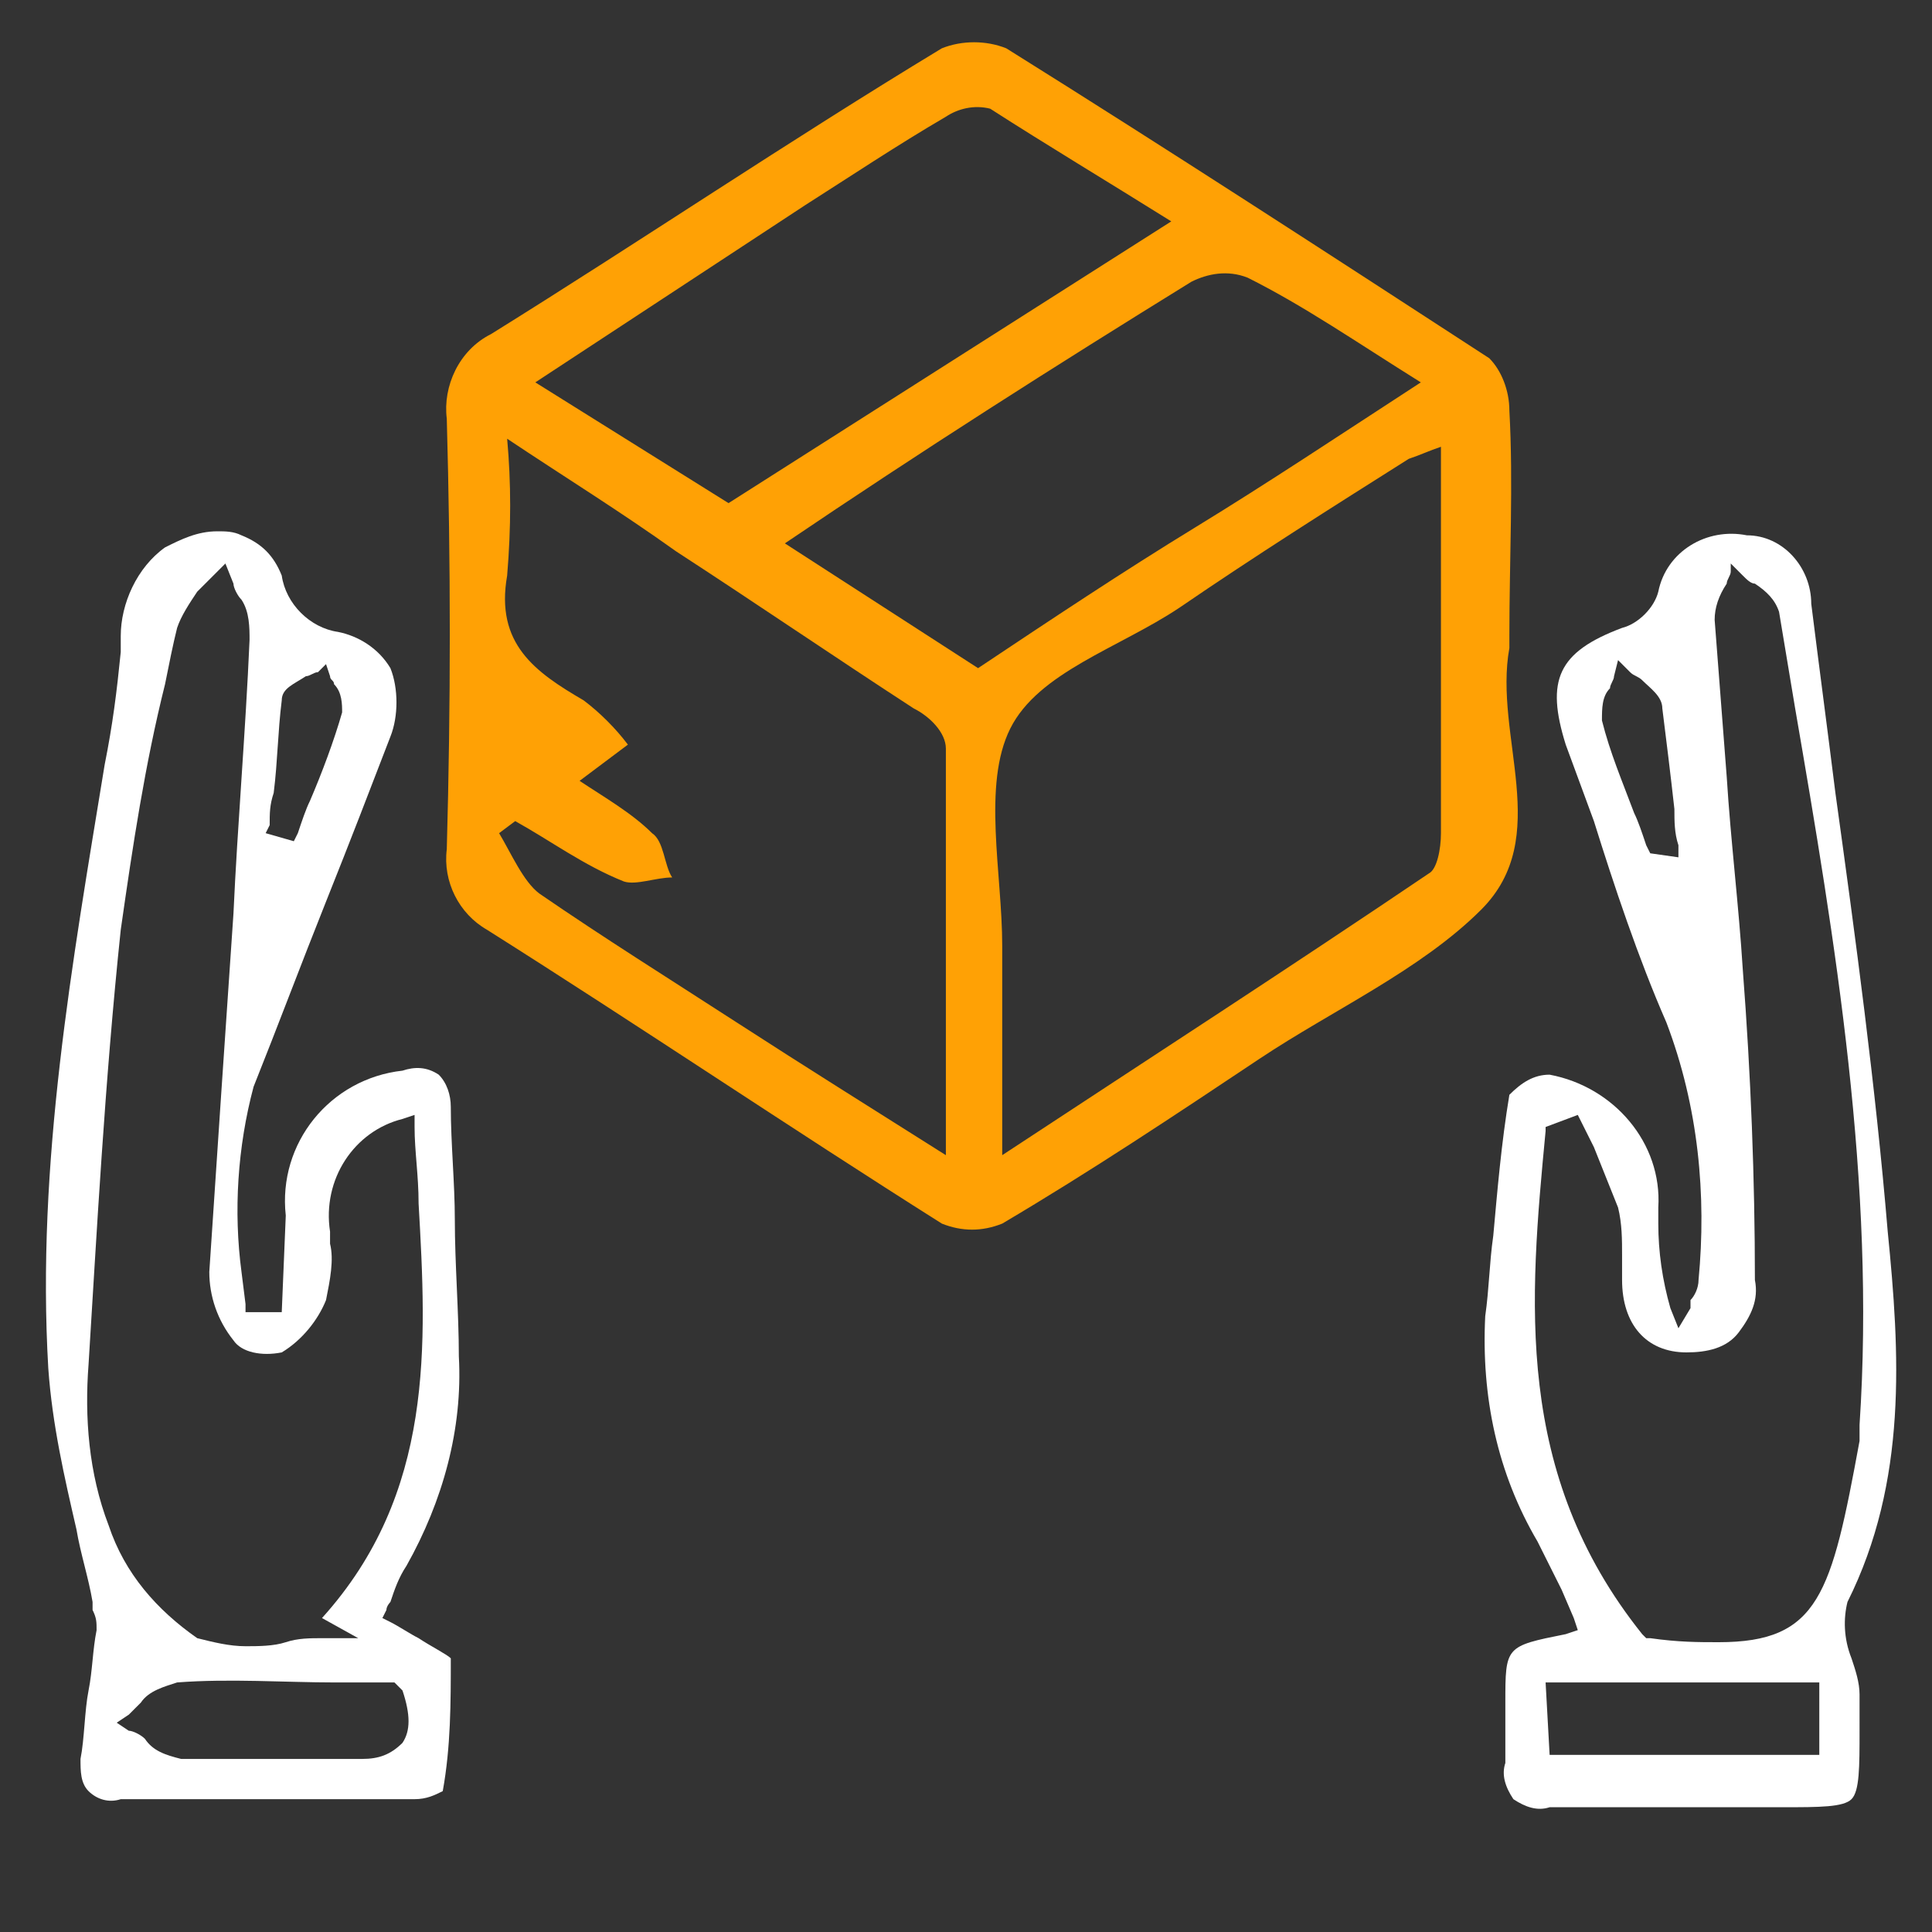 <?xml version="1.0" encoding="utf-8"?>
<!-- Generator: Adobe Illustrator 26.0.1, SVG Export Plug-In . SVG Version: 6.00 Build 0)  -->
<svg version="1.1" id="Layer_1" xmlns="http://www.w3.org/2000/svg" xmlns:xlink="http://www.w3.org/1999/xlink" x="0px" y="0px"
	 viewBox="0 0 48 48" style="enable-background:new 0 0 48 48;" xml:space="preserve">
<rect x="0" y="0" width="48" height="48" fill="#333333" stroke="none"/>
<style type="text/css">
	.st0{fill:#FFA105;}
	.st1{fill:#FFFFFF;}
</style>
<g id="Product_Liability">
	<path class="st0" d="M37.5,15.8c0,0.1,0,0.2,0,0.3c-0.4,2.2,1.1,4.7-0.7,6.5c-1.5,1.5-3.7,2.5-5.5,3.7c-2.1,1.4-4.2,2.8-6.4,4.1
		c-0.5,0.2-1,0.2-1.5,0c-3.8-2.4-7.5-4.9-11.3-7.3c-0.7-0.4-1.1-1.2-1-2c0.1-3.6,0.1-7.1,0-10.7c-0.1-0.8,0.3-1.7,1.1-2.1
		c3.7-2.3,7.4-4.8,11.2-7.1c0.5-0.2,1.1-0.2,1.6,0c4,2.5,8,5.1,12,7.7c0.3,0.3,0.5,0.8,0.5,1.3C37.6,12,37.5,13.9,37.5,15.8z
		 M35.8,11.1c-0.3,0.1-0.5,0.2-0.8,0.3c-1.9,1.2-3.8,2.4-5.7,3.7c-1.5,1-3.5,1.6-4.2,3s-0.2,3.6-0.2,5.4c0,1.6,0,3.2,0,5.2
		c3.8-2.5,7.2-4.7,10.6-7c0.2-0.1,0.3-0.6,0.3-1C35.8,17.5,35.8,14.4,35.8,11.1z M12.6,10.9c0.1,1.1,0.1,2.2,0,3.4
		c-0.3,1.7,0.7,2.4,1.9,3.1c0.4,0.3,0.8,0.7,1.1,1.1l-1.2,0.9c0.6,0.4,1.3,0.8,1.8,1.3c0.3,0.2,0.3,0.8,0.5,1.1
		c-0.4,0-0.9,0.2-1.2,0.1c-1-0.4-1.8-1-2.7-1.5l-0.4,0.3c0.3,0.5,0.6,1.2,1,1.5c1.6,1.1,3.2,2.1,4.9,3.2s3.3,2.1,5.2,3.3
		c0-3.5,0-6.8,0-10.1c0-0.4-0.4-0.8-0.8-1c-2-1.3-3.9-2.6-5.9-3.9C15.4,12.7,14.1,11.9,12.6,10.9z M29.1,5.5c-1.6-1-3.1-1.9-4.5-2.8
		c-0.4-0.1-0.8,0-1.1,0.2c-1.2,0.7-2.4,1.5-3.5,2.2l-6.7,4.4l4.8,3L29.1,5.5z M19.5,13.5l4.8,3.1c1.8-1.2,3.6-2.4,5.4-3.5
		s3.6-2.3,5.6-3.6c-1.6-1-2.9-1.9-4.3-2.6c-0.5-0.2-1-0.1-1.4,0.1C26.2,9.1,22.9,11.2,19.5,13.5L19.5,13.5z"/>
	<path class="st1" d="M46.2,42.1c0-0.3-0.1-0.6-0.2-0.9c-0.2-0.5-0.2-1-0.1-1.4c1.5-3,1.3-6.2,1-9.2c-0.3-3.6-0.8-7.3-1.3-10.9
		c-0.2-1.6-0.4-3.1-0.6-4.7c0-0.9-0.7-1.7-1.6-1.7c-1-0.2-2,0.4-2.2,1.4c-0.1,0.4-0.5,0.8-0.9,0.9c-1.6,0.6-1.9,1.3-1.4,2.9l0.7,1.9
		c0.5,1.6,1.1,3.4,1.8,5c0.8,2.1,1,4.3,0.8,6.4c0,0.2-0.1,0.4-0.2,0.5L42,32.5L41.7,33l-0.2-0.5c-0.2-0.7-0.3-1.4-0.3-2.1V30
		c0.1-1.6-1.1-3-2.7-3.3l0,0c-0.4,0-0.7,0.2-1,0.5c-0.2,1.2-0.3,2.4-0.4,3.5c-0.1,0.7-0.1,1.3-0.2,2c-0.1,2,0.3,3.9,1.3,5.6
		c0.2,0.4,0.4,0.8,0.6,1.2l0.3,0.7l0.1,0.3l-0.3,0.1c-1.5,0.3-1.5,0.3-1.5,1.7c0,0.2,0,0.3,0,0.5c0,0.3,0,0.6,0,1
		c-0.1,0.3,0,0.6,0.2,0.9c0.3,0.2,0.6,0.3,0.9,0.2c1.2,0,2.4,0,3.5,0h2.3c0.9,0,1.5,0,1.7-0.2s0.2-0.8,0.2-1.7
		C46.2,42.6,46.2,42.4,46.2,42.1z M41,21.2L40.9,21c-0.1-0.3-0.2-0.6-0.3-0.8c-0.3-0.8-0.6-1.5-0.8-2.3c0-0.3,0-0.6,0.2-0.8
		c0-0.1,0.1-0.2,0.1-0.3l0.1-0.4l0.3,0.3c0.1,0.1,0.2,0.1,0.3,0.2c0.2,0.2,0.5,0.4,0.5,0.7c0.1,0.8,0.2,1.6,0.3,2.5
		c0,0.3,0,0.6,0.1,0.9v0.3L41,21.2z M38.4,28.1V28l0.8-0.3l0.1,0.2c0.1,0.2,0.2,0.4,0.3,0.6c0.2,0.5,0.4,1,0.6,1.5
		c0.1,0.4,0.1,0.8,0.1,1.2c0,0.2,0,0.4,0,0.6c0,1.1,0.6,1.8,1.6,1.8l0,0c0.5,0,1-0.1,1.3-0.5c0.3-0.4,0.5-0.8,0.4-1.3
		c0-2.5-0.1-5.1-0.3-7.7c-0.1-1.6-0.3-3.2-0.4-4.8c-0.1-1.3-0.2-2.6-0.3-3.9c0-0.3,0.1-0.6,0.3-0.9c0-0.1,0.1-0.2,0.1-0.3L43,14
		l0.3,0.3c0.1,0.1,0.2,0.2,0.3,0.2c0.3,0.2,0.5,0.4,0.6,0.7l0.4,2.4c1,5.8,2,11.8,1.6,17.8v0.1c0,0.1,0,0.2,0,0.3
		c-0.7,3.8-1,5-3.5,5c-0.5,0-1,0-1.7-0.1h-0.1l-0.1-0.1C37.6,36.6,38,32.3,38.4,28.1z M45.2,43.6h-6.7l-0.1-1.8h6.8L45.2,43.6z"/>
	<path class="st1" d="M10.4,40.7c-0.2-0.1-0.5-0.3-0.7-0.4l-0.2-0.1L9.6,40c0-0.1,0.1-0.2,0.1-0.2c0.1-0.3,0.2-0.6,0.4-0.9
		c0.9-1.6,1.4-3.4,1.3-5.2c0-1.1-0.1-2.3-0.1-3.4c0-0.9-0.1-1.9-0.1-2.8c0-0.3-0.1-0.6-0.3-0.8c-0.3-0.2-0.6-0.2-0.9-0.1
		c-1.8,0.2-3.1,1.8-2.9,3.6L7,32.6H6.1v-0.2L6,31.6c-0.2-1.5-0.1-3.1,0.3-4.6c0.6-1.5,1.2-3.1,1.8-4.6s1.1-2.8,1.6-4.1
		c0.2-0.5,0.2-1.2,0-1.7c-0.3-0.5-0.8-0.8-1.3-0.9C7.7,15.6,7.1,15,7,14.3c-0.2-0.5-0.5-0.8-1-1c-0.2-0.1-0.4-0.1-0.6-0.1
		c-0.5,0-0.9,0.2-1.3,0.4c-0.7,0.5-1.1,1.4-1.1,2.2l0,0.4C2.9,17.2,2.8,18,2.6,19c-0.8,4.9-1.7,9.9-1.4,15c0.1,1.4,0.4,2.7,0.7,4
		c0.1,0.6,0.3,1.2,0.4,1.8c0,0.1,0,0.1,0,0.2c0.1,0.2,0.1,0.3,0.1,0.5c-0.1,0.5-0.1,1-0.2,1.5S2.1,43.2,2,43.7C2,44,2,44.3,2.2,44.5
		c0.2,0.2,0.5,0.3,0.8,0.2h3.3c1.3,0,2.7,0,4,0c0.3,0,0.5-0.1,0.7-0.2c0.2-1.1,0.2-2.2,0.2-3.3C11.1,41.1,10.7,40.9,10.4,40.7z
		 M6.7,20.5c0-0.3,0-0.5,0.1-0.8c0.1-0.8,0.1-1.5,0.2-2.3c0-0.3,0.3-0.4,0.6-0.6c0.1,0,0.2-0.1,0.3-0.1l0.2-0.2l0.1,0.3
		c0,0.1,0.1,0.1,0.1,0.2c0.2,0.2,0.2,0.5,0.2,0.7c-0.2,0.7-0.5,1.5-0.8,2.2c-0.1,0.2-0.2,0.5-0.3,0.8l-0.1,0.2l-0.7-0.2L6.7,20.5z
		 M2.2,33.9c0.2-3.2,0.4-7,0.8-10.8C3.3,21,3.6,19,4.1,17c0.1-0.5,0.2-1,0.3-1.4c0.1-0.3,0.3-0.6,0.5-0.9c0.1-0.1,0.2-0.2,0.3-0.3
		L5.6,14l0.2,0.5c0,0.1,0.1,0.3,0.2,0.4c0.2,0.3,0.2,0.7,0.2,1c-0.1,2.3-0.3,4.6-0.4,6.8c-0.2,2.9-0.4,5.9-0.6,8.9
		c0,0.6,0.2,1.2,0.6,1.7C6,33.6,6.5,33.7,7,33.6c0.5-0.3,0.9-0.8,1.1-1.3c0.1-0.5,0.2-1,0.1-1.4v-0.3C8,29.3,8.8,28.1,10,27.8
		l0.3-0.1V28c0,0.6,0.1,1.2,0.1,1.9c0.2,3.5,0.4,7.2-2.4,10.3l0.9,0.5H8c-0.3,0-0.6,0-0.9,0.1s-0.7,0.1-1,0.1
		c-0.4,0-0.8-0.1-1.2-0.2c-1-0.7-1.8-1.6-2.2-2.8C2.2,36.6,2.1,35.2,2.2,33.9z M10,43.3c-0.3,0.3-0.6,0.4-1,0.4H7
		c-0.8,0-1.7,0-2.5,0c-0.4-0.1-0.7-0.2-0.9-0.5C3.5,43.1,3.3,43,3.2,43l-0.3-0.2l0.3-0.2c0.1-0.1,0.2-0.2,0.3-0.3
		c0.2-0.3,0.6-0.4,0.9-0.5c1.3-0.1,2.7,0,3.9,0h1.5L10,42C10.2,42.6,10.2,43,10,43.3z"/>
</g>
</svg>
